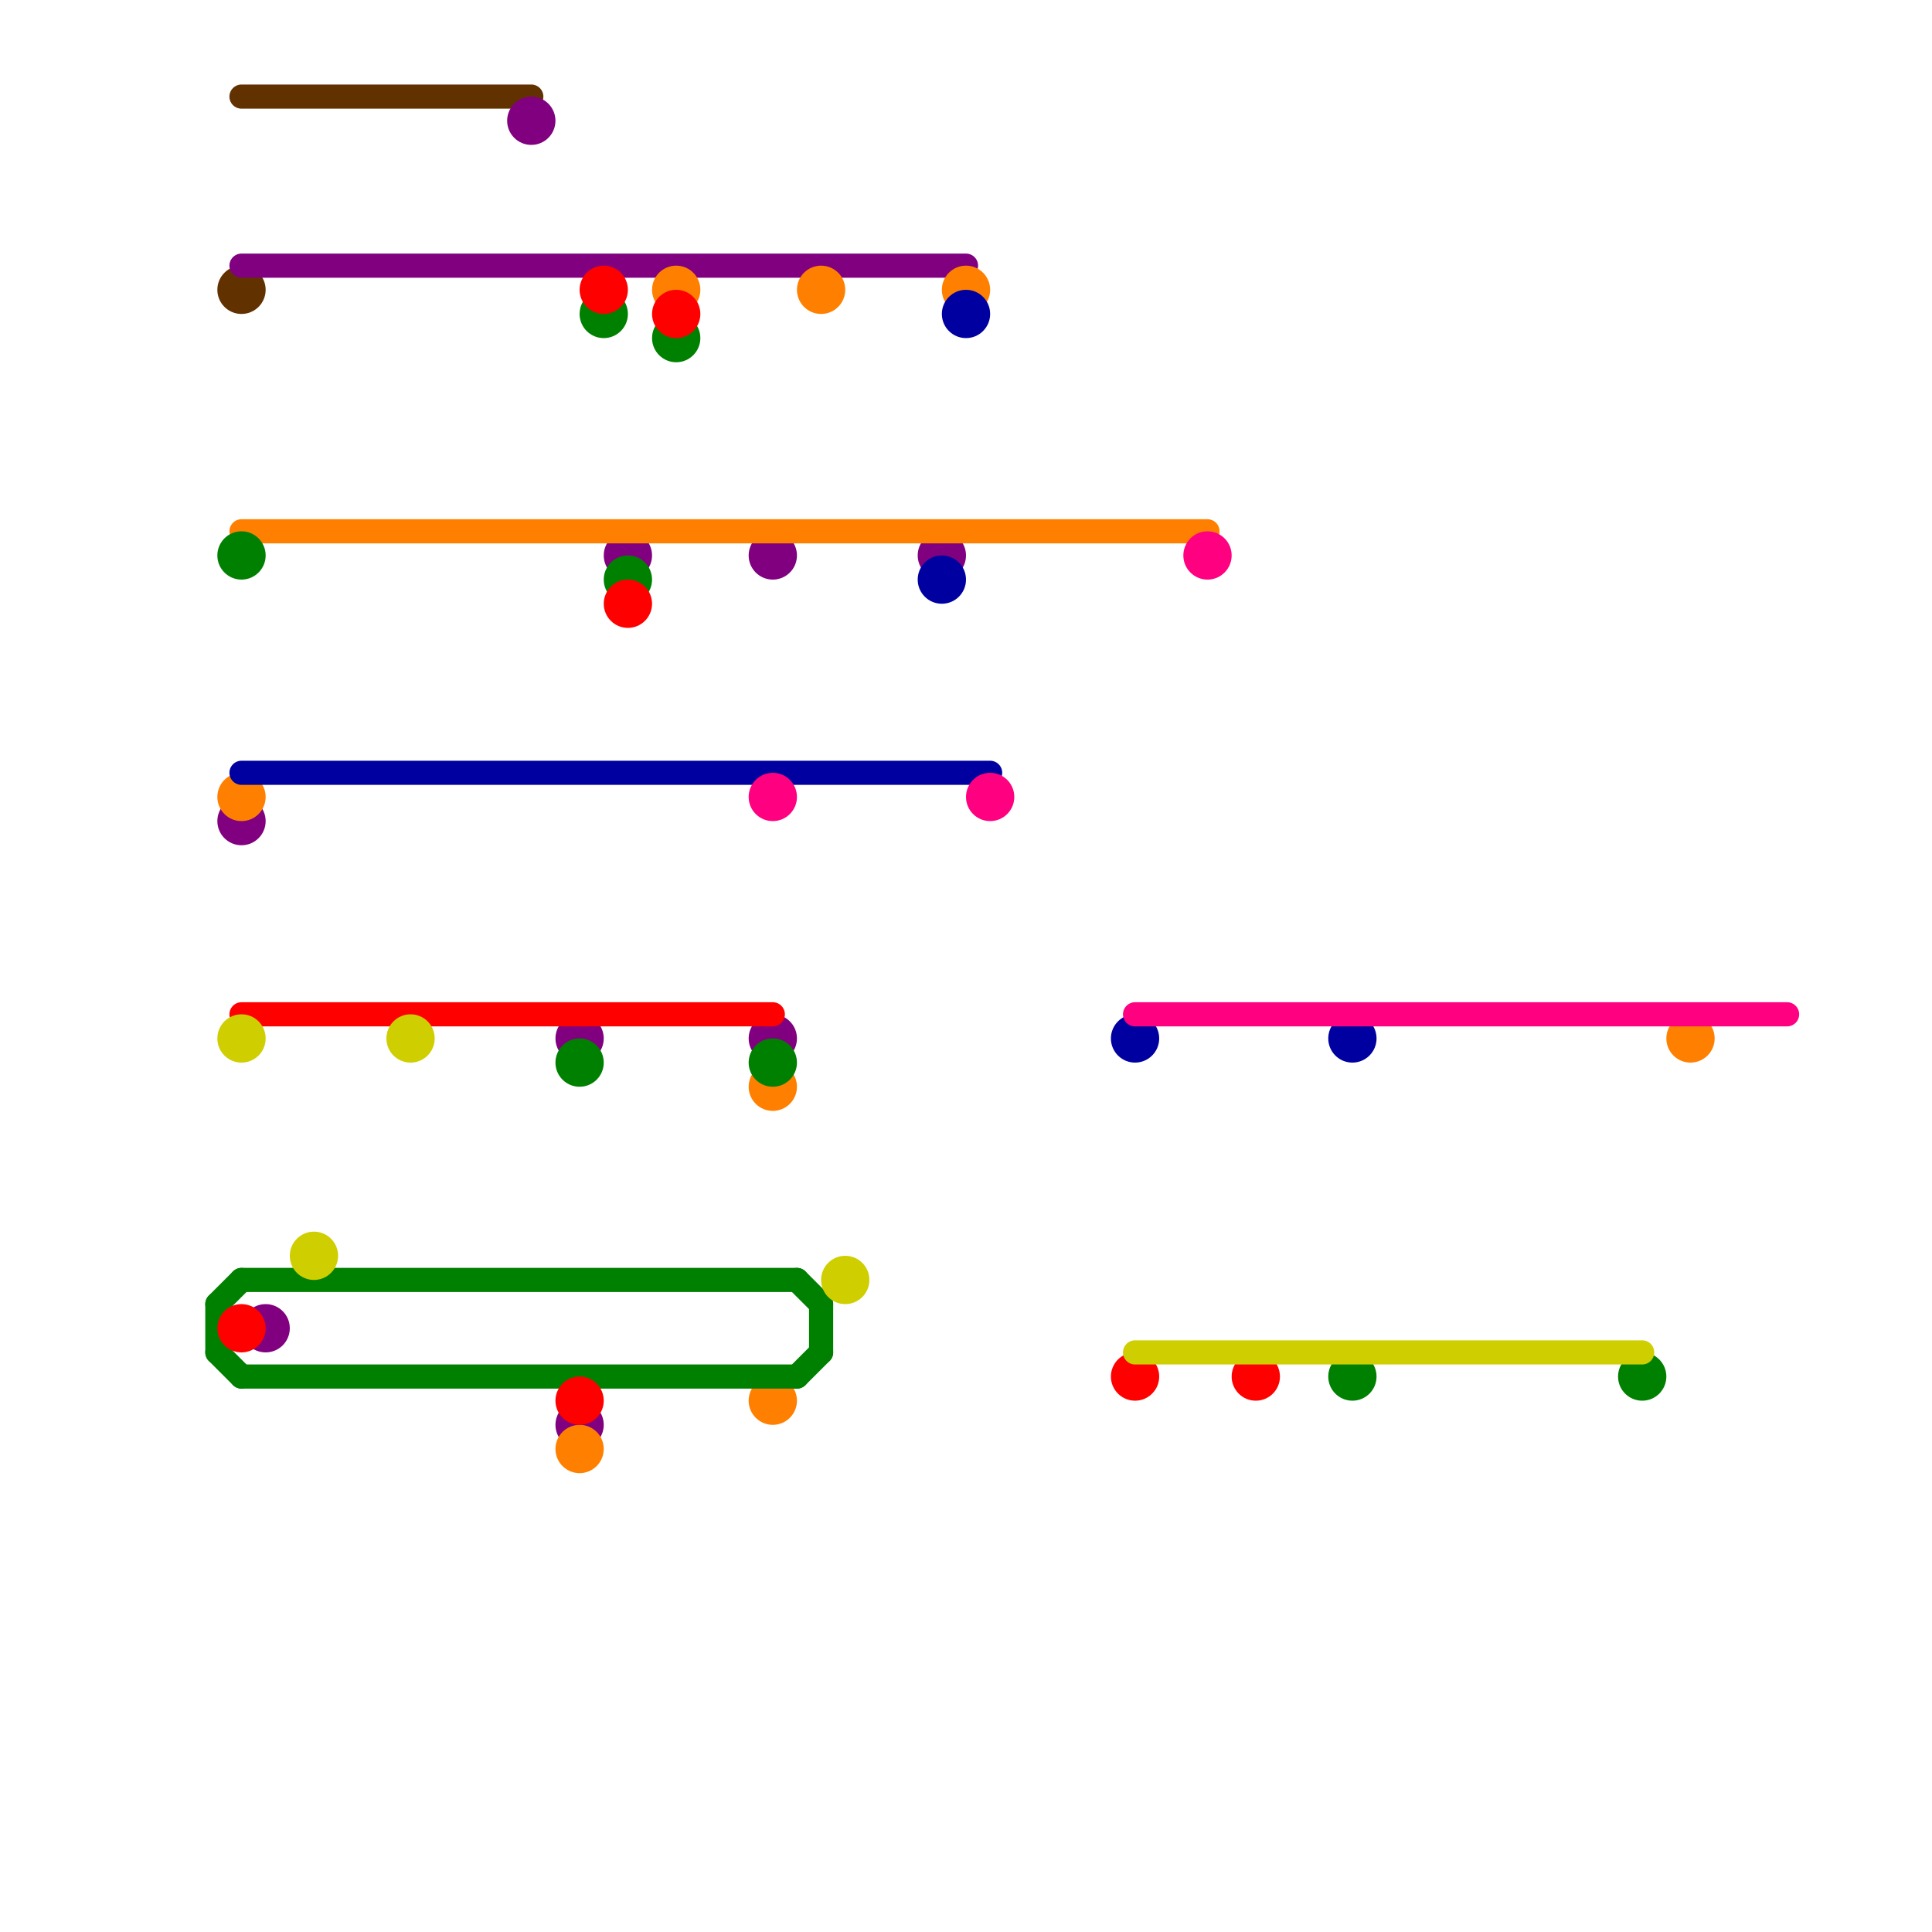 
<svg version="1.1" xmlns="http://www.w3.org/2000/svg" viewBox="0 0 80 80">
<style>text { font: 1px Helvetica; font-weight: 600; white-space: pre; dominant-baseline: central; } line { stroke-width: 1; fill: none; stroke-linecap: round; stroke-linejoin: round; } .c0 { stroke: #623100 } .c1 { stroke: #800080 } .c2 { stroke: #ff8000 } .c3 { stroke: #008000 } .c4 { stroke: #0000a0 } .c5 { stroke: #ff0000 } .c6 { stroke: #cece00 } .c7 { stroke: #ff0080 }</style><defs><g id="wm-xf"><circle r="1.2" fill="#000"/><circle r="0.9" fill="#fff"/><circle r="0.6" fill="#000"/><circle r="0.3" fill="#fff"/></g><g id="wm"><circle r="0.6" fill="#000"/><circle r="0.3" fill="#fff"/></g></defs><line class="c0" x1="10" y1="4" x2="22" y2="4"/><circle cx="10" cy="12" r="1" fill="#623100" /><line class="c1" x1="10" y1="11" x2="40" y2="11"/><circle cx="24" cy="59" r="1" fill="#800080" /><circle cx="24" cy="43" r="1" fill="#800080" /><circle cx="10" cy="34" r="1" fill="#800080" /><circle cx="11" cy="55" r="1" fill="#800080" /><circle cx="22" cy="5" r="1" fill="#800080" /><circle cx="32" cy="43" r="1" fill="#800080" /><circle cx="26" cy="23" r="1" fill="#800080" /><circle cx="32" cy="23" r="1" fill="#800080" /><circle cx="39" cy="23" r="1" fill="#800080" /><line class="c2" x1="10" y1="22" x2="50" y2="22"/><circle cx="24" cy="60" r="1" fill="#ff8000" /><circle cx="10" cy="33" r="1" fill="#ff8000" /><circle cx="32" cy="58" r="1" fill="#ff8000" /><circle cx="28" cy="12" r="1" fill="#ff8000" /><circle cx="32" cy="45" r="1" fill="#ff8000" /><circle cx="34" cy="12" r="1" fill="#ff8000" /><circle cx="40" cy="12" r="1" fill="#ff8000" /><circle cx="70" cy="43" r="1" fill="#ff8000" /><line class="c3" x1="10" y1="57" x2="33" y2="57"/><line class="c3" x1="34" y1="54" x2="34" y2="56"/><line class="c3" x1="9" y1="54" x2="10" y2="53"/><line class="c3" x1="9" y1="56" x2="10" y2="57"/><line class="c3" x1="33" y1="57" x2="34" y2="56"/><line class="c3" x1="33" y1="53" x2="34" y2="54"/><line class="c3" x1="9" y1="54" x2="9" y2="56"/><line class="c3" x1="10" y1="53" x2="33" y2="53"/><circle cx="25" cy="13" r="1" fill="#008000" /><circle cx="26" cy="24" r="1" fill="#008000" /><circle cx="10" cy="23" r="1" fill="#008000" /><circle cx="56" cy="57" r="1" fill="#008000" /><circle cx="24" cy="44" r="1" fill="#008000" /><circle cx="68" cy="57" r="1" fill="#008000" /><circle cx="32" cy="44" r="1" fill="#008000" /><circle cx="28" cy="14" r="1" fill="#008000" /><line class="c4" x1="10" y1="32" x2="41" y2="32"/><circle cx="56" cy="43" r="1" fill="#0000a0" /><circle cx="39" cy="24" r="1" fill="#0000a0" /><circle cx="47" cy="43" r="1" fill="#0000a0" /><circle cx="40" cy="13" r="1" fill="#0000a0" /><line class="c5" x1="10" y1="42" x2="32" y2="42"/><circle cx="25" cy="12" r="1" fill="#ff0000" /><circle cx="28" cy="13" r="1" fill="#ff0000" /><circle cx="24" cy="58" r="1" fill="#ff0000" /><circle cx="10" cy="55" r="1" fill="#ff0000" /><circle cx="26" cy="25" r="1" fill="#ff0000" /><circle cx="52" cy="57" r="1" fill="#ff0000" /><circle cx="47" cy="57" r="1" fill="#ff0000" /><line class="c6" x1="47" y1="56" x2="68" y2="56"/><circle cx="10" cy="43" r="1" fill="#cece00" /><circle cx="13" cy="52" r="1" fill="#cece00" /><circle cx="17" cy="43" r="1" fill="#cece00" /><circle cx="35" cy="53" r="1" fill="#cece00" /><line class="c7" x1="47" y1="42" x2="74" y2="42"/><circle cx="50" cy="23" r="1" fill="#ff0080" /><circle cx="32" cy="33" r="1" fill="#ff0080" /><circle cx="41" cy="33" r="1" fill="#ff0080" />
</svg>
